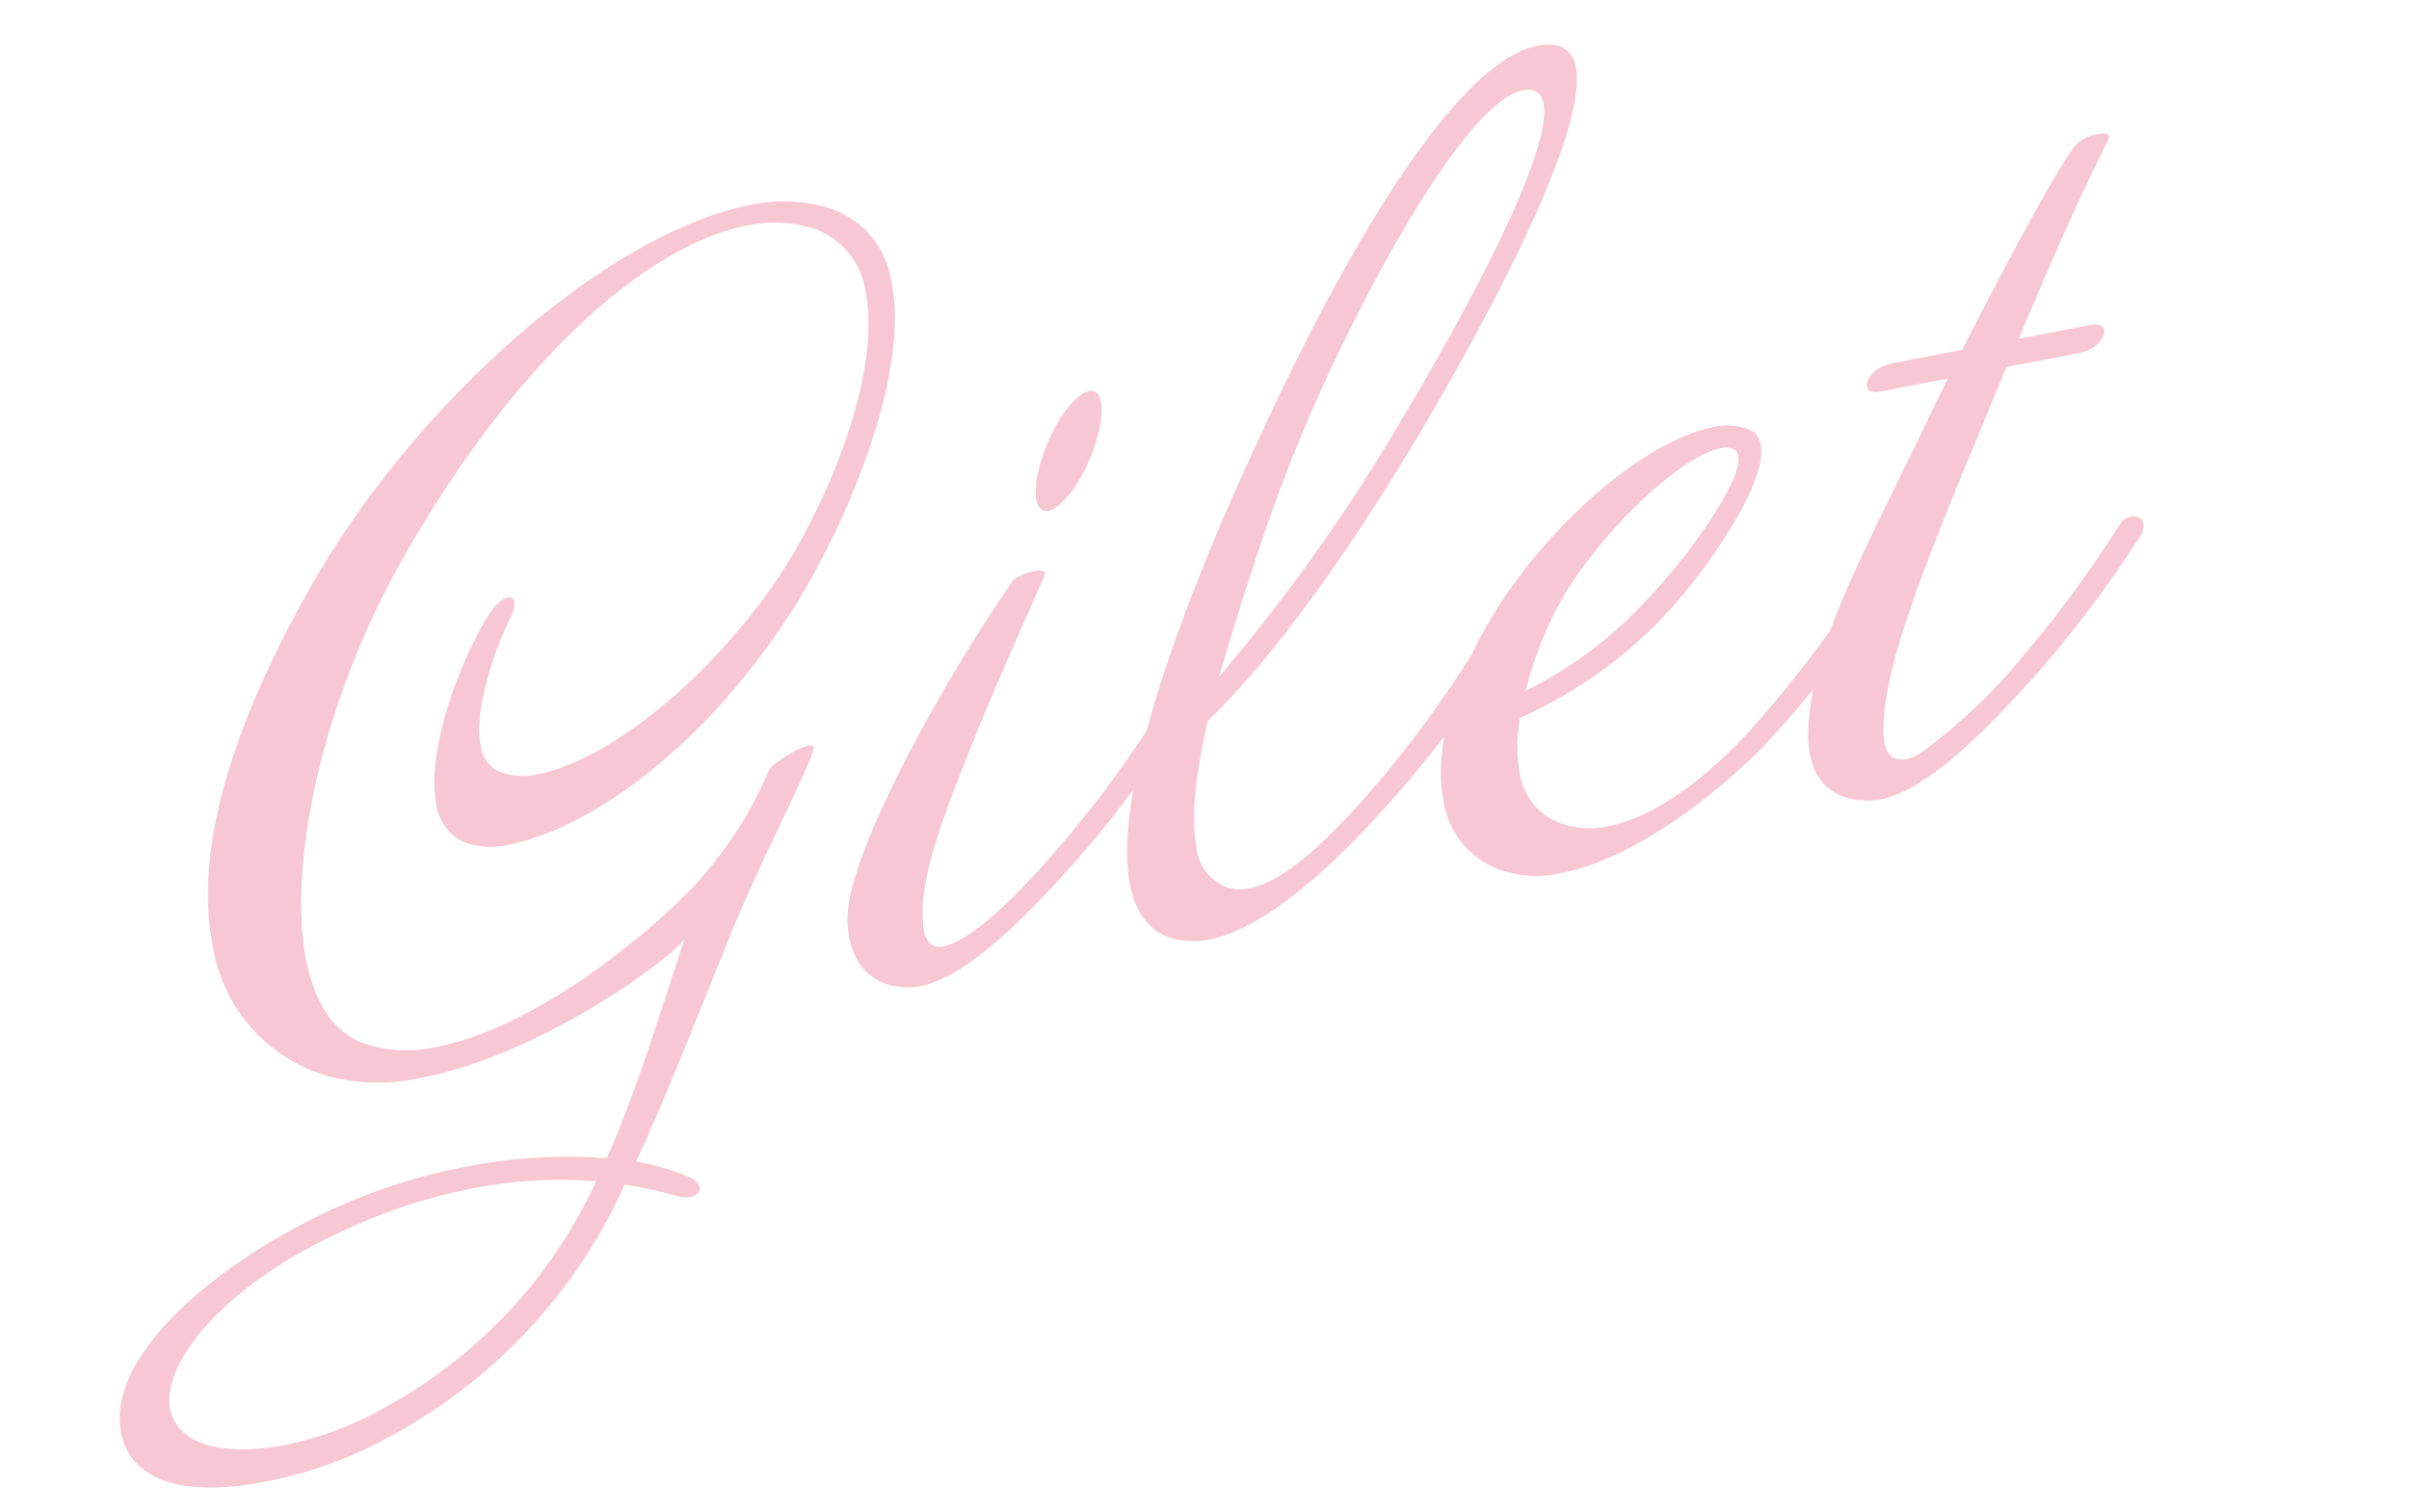 <svg xmlns="http://www.w3.org/2000/svg" xmlns:xlink="http://www.w3.org/1999/xlink" width="145" height="91" viewBox="0 0 145 91"><defs><clipPath id="a"><rect width="145" height="91" transform="translate(881 6867)" fill="none" stroke="#707070" stroke-width="1"/></clipPath></defs><g transform="translate(-881 -6867)" clip-path="url(#a)"><g transform="translate(875.754 6888.752) rotate(-11)" opacity="0.4"><path d="M188.243,330.312c0,5.768-5.59,13.831-9.3,17.833-7.239,7.768-15.185,10.945-19.657,10.945a4.643,4.643,0,0,1-2.825-.706,3.03,3.03,0,0,1-1.118-2.53c0-3.3,3.119-8.238,5.239-10.533.883-.884,1.412-1,1.646-.707.118.235,0,.707-.412,1.177-.94,1.178-3.176,4.768-3.176,7.122a2.016,2.016,0,0,0,.646,1.648,3.865,3.865,0,0,0,2.473.706c3.707,0,10.064-2.883,15.713-8.181,4.062-3.825,9.121-11.357,9.121-16.477a4.738,4.738,0,0,0-2.236-4.356,7.913,7.913,0,0,0-4-1c-6.121,0-15.3,5.3-24.306,15.89-6.121,7.18-10.18,16.419-10.18,22.423,0,2.588.765,4.59,2.411,5.589a8.116,8.116,0,0,0,4.356,1.06c5.592,0,12.947-3.709,16.891-6.474a23.934,23.934,0,0,0,5.826-6,1.25,1.25,0,0,1,.588-.412c.883-.471,2.413-.883,2.354-.471-.059.588-4,5.473-6.885,9.828-3.3,5.061-5.886,9.18-8.359,12.593a16.575,16.575,0,0,1,2.886,1.471c.528.354.646.707.528.943-.116.293-.588.412-1.235.177a25.626,25.626,0,0,0-3.12-1.353,32.292,32.292,0,0,1-16.949,12.24,25.369,25.369,0,0,1-7.769,1.177c-3.943,0-7.709-1.059-7.885-4.353-.235-4.591,6.944-8.946,14.947-10.947a35.2,35.2,0,0,1,8.359-1,31.193,31.193,0,0,1,8.533,1.118c2.589-3.709,4.765-7.887,7.12-12.065-1.412,1.236-10.005,5.178-17.067,5.178a12.108,12.108,0,0,1-5.356-1.059,9.764,9.764,0,0,1-5.53-9.24c0-4.767,2.53-11.24,9.533-19.538,8.652-10.3,22.187-17.949,30.72-17.949a9.644,9.644,0,0,1,4.472,1,5.523,5.523,0,0,1,3,5.237m-35.135,48.671a34,34,0,0,0-8.533,1.117c-6.945,1.708-11.772,5.415-11.888,8.359-.059,2.411,2.825,3.53,6.414,3.53a19.821,19.821,0,0,0,6.062-1,29.518,29.518,0,0,0,15.3-11.005,27.441,27.441,0,0,0-7.357-1" transform="translate(-129.504 -323.702)" fill="#ea7393"/><path d="M183.2,364.054c-2.177,1.649-7.591,5.767-10.769,5.355-3.061-.412-3.473-3-3.061-4.884.587-2.648,3.825-6.826,5.532-9a100.567,100.567,0,0,1,8.122-9c.412-.294,2.354-.53,1.883.118-.824,1.236-3.884,5.473-6.591,9.711-2.767,4.3-4.237,6.944-4.532,9.239-.294,1.883.706,2,2.06,1.53,2.177-.706,5.356-3.119,7.18-4.59a67.083,67.083,0,0,0,7.179-6.651c.472-.587,2-.175.942,1.059a69.923,69.923,0,0,1-7.944,7.122m6.179-24.54c-1,1.824-2.588,3.3-3.472,3.3s-.765-1.471.294-3.3c1-1.824,2.589-3.3,3.472-3.3s.765,1.471-.294,3.3" transform="translate(-120.526 -320.958)" fill="#ea7393"/><path d="M218.989,325.5c0,3.766-7.472,13.124-13.536,19.95-7,7.828-12.534,12.418-15.712,14.419-1.236,2.825-2.118,5.414-2.118,7.3a2.887,2.887,0,0,0,1.235,2.707c2.59,1.649,7.828-2.53,10.182-4.353a68.837,68.837,0,0,0,6.944-6.415c1.178-1.236,2.648-.706,1.118,1a67.638,67.638,0,0,1-8.3,7.238c-2.766,2.061-7.769,5.474-11.536,5.474a5.112,5.112,0,0,1-1.648-.294c-1.648-.589-2.354-2-2.354-3.884,0-7,9.711-20.656,12.478-24.482,8.062-11.3,17.183-21.362,21.951-20.3a1.507,1.507,0,0,1,1.293,1.649m-21.48,20.185c-2,3.119-4.472,7.592-6.592,11.712a108.652,108.652,0,0,0,13.714-13.065c6.767-7.534,14.476-17.361,11.3-18.067-3.588-.765-13.77,12.006-18.42,19.421" transform="translate(-117.356 -323.771)" fill="#ea7393"/><path d="M227.7,355.456a69.452,69.452,0,0,1-9,7.769c-2.767,1.942-8.65,5.178-13.359,5.178a6.583,6.583,0,0,1-3.707-.941,5.2,5.2,0,0,1-2.472-4.709c0-3.235,2.117-7.356,5.649-11,4.65-4.767,10.829-7.945,14.537-7.945a3.525,3.525,0,0,1,2.176.59c2.177,1.589-3.65,7.473-7.3,10.063a27.033,27.033,0,0,1-9.593,4.3,9.268,9.268,0,0,0-.647,3.178,3.806,3.806,0,0,0,1.589,3.354,5.048,5.048,0,0,0,3.06.883c3.413,0,7.3-2.472,9.181-3.825a74.493,74.493,0,0,0,8.709-7.71c.649-.823,1.237-.942,1.472-.706.294.235.235.883-.294,1.53m-18.6-3.943a21.92,21.92,0,0,0-3.824,5.709,25.062,25.062,0,0,0,8.062-3.885c3.531-2.472,8.062-6.944,7.062-7.944-1.058-1.177-6.827,1.589-11.3,6.12" transform="translate(-113.766 -319.244)" fill="#ea7393"/><path d="M234.376,344.474h4.3c.53,0,.764.118.824.353.116.471-.649,1.177-1.708,1.177h-4.472c-1,1.471-2.06,3.119-3.238,4.884-4.824,7.3-7.708,12.065-8.238,15.36-.353,1.883,1,2,2.061,1.53a34.55,34.55,0,0,0,7.179-4.59,73.9,73.9,0,0,0,7.18-6.651.913.913,0,0,1,1.236-.059c.175.237.175.648-.294,1.119a70.064,70.064,0,0,1-7.945,7.12c-2.177,1.589-7.592,5.767-10.77,5.355-3.06-.412-3.59-2.648-3.06-4.884,1.059-4.413,3.944-8.121,9.24-15.123,1-1.3,2-2.707,3.06-4.062h-4.119c-.531,0-.765-.176-.765-.412-.06-.471.706-1.118,1.707-1.118H230.9c4.178-5.355,8.063-10.063,9.181-10.887a2.564,2.564,0,0,1,1.765-.237c.177.06.234.177.116.353-1.53,2-3.884,5.18-7.591,10.77" transform="translate(-109.678 -321.622)" fill="#ea7393"/></g></g></svg>